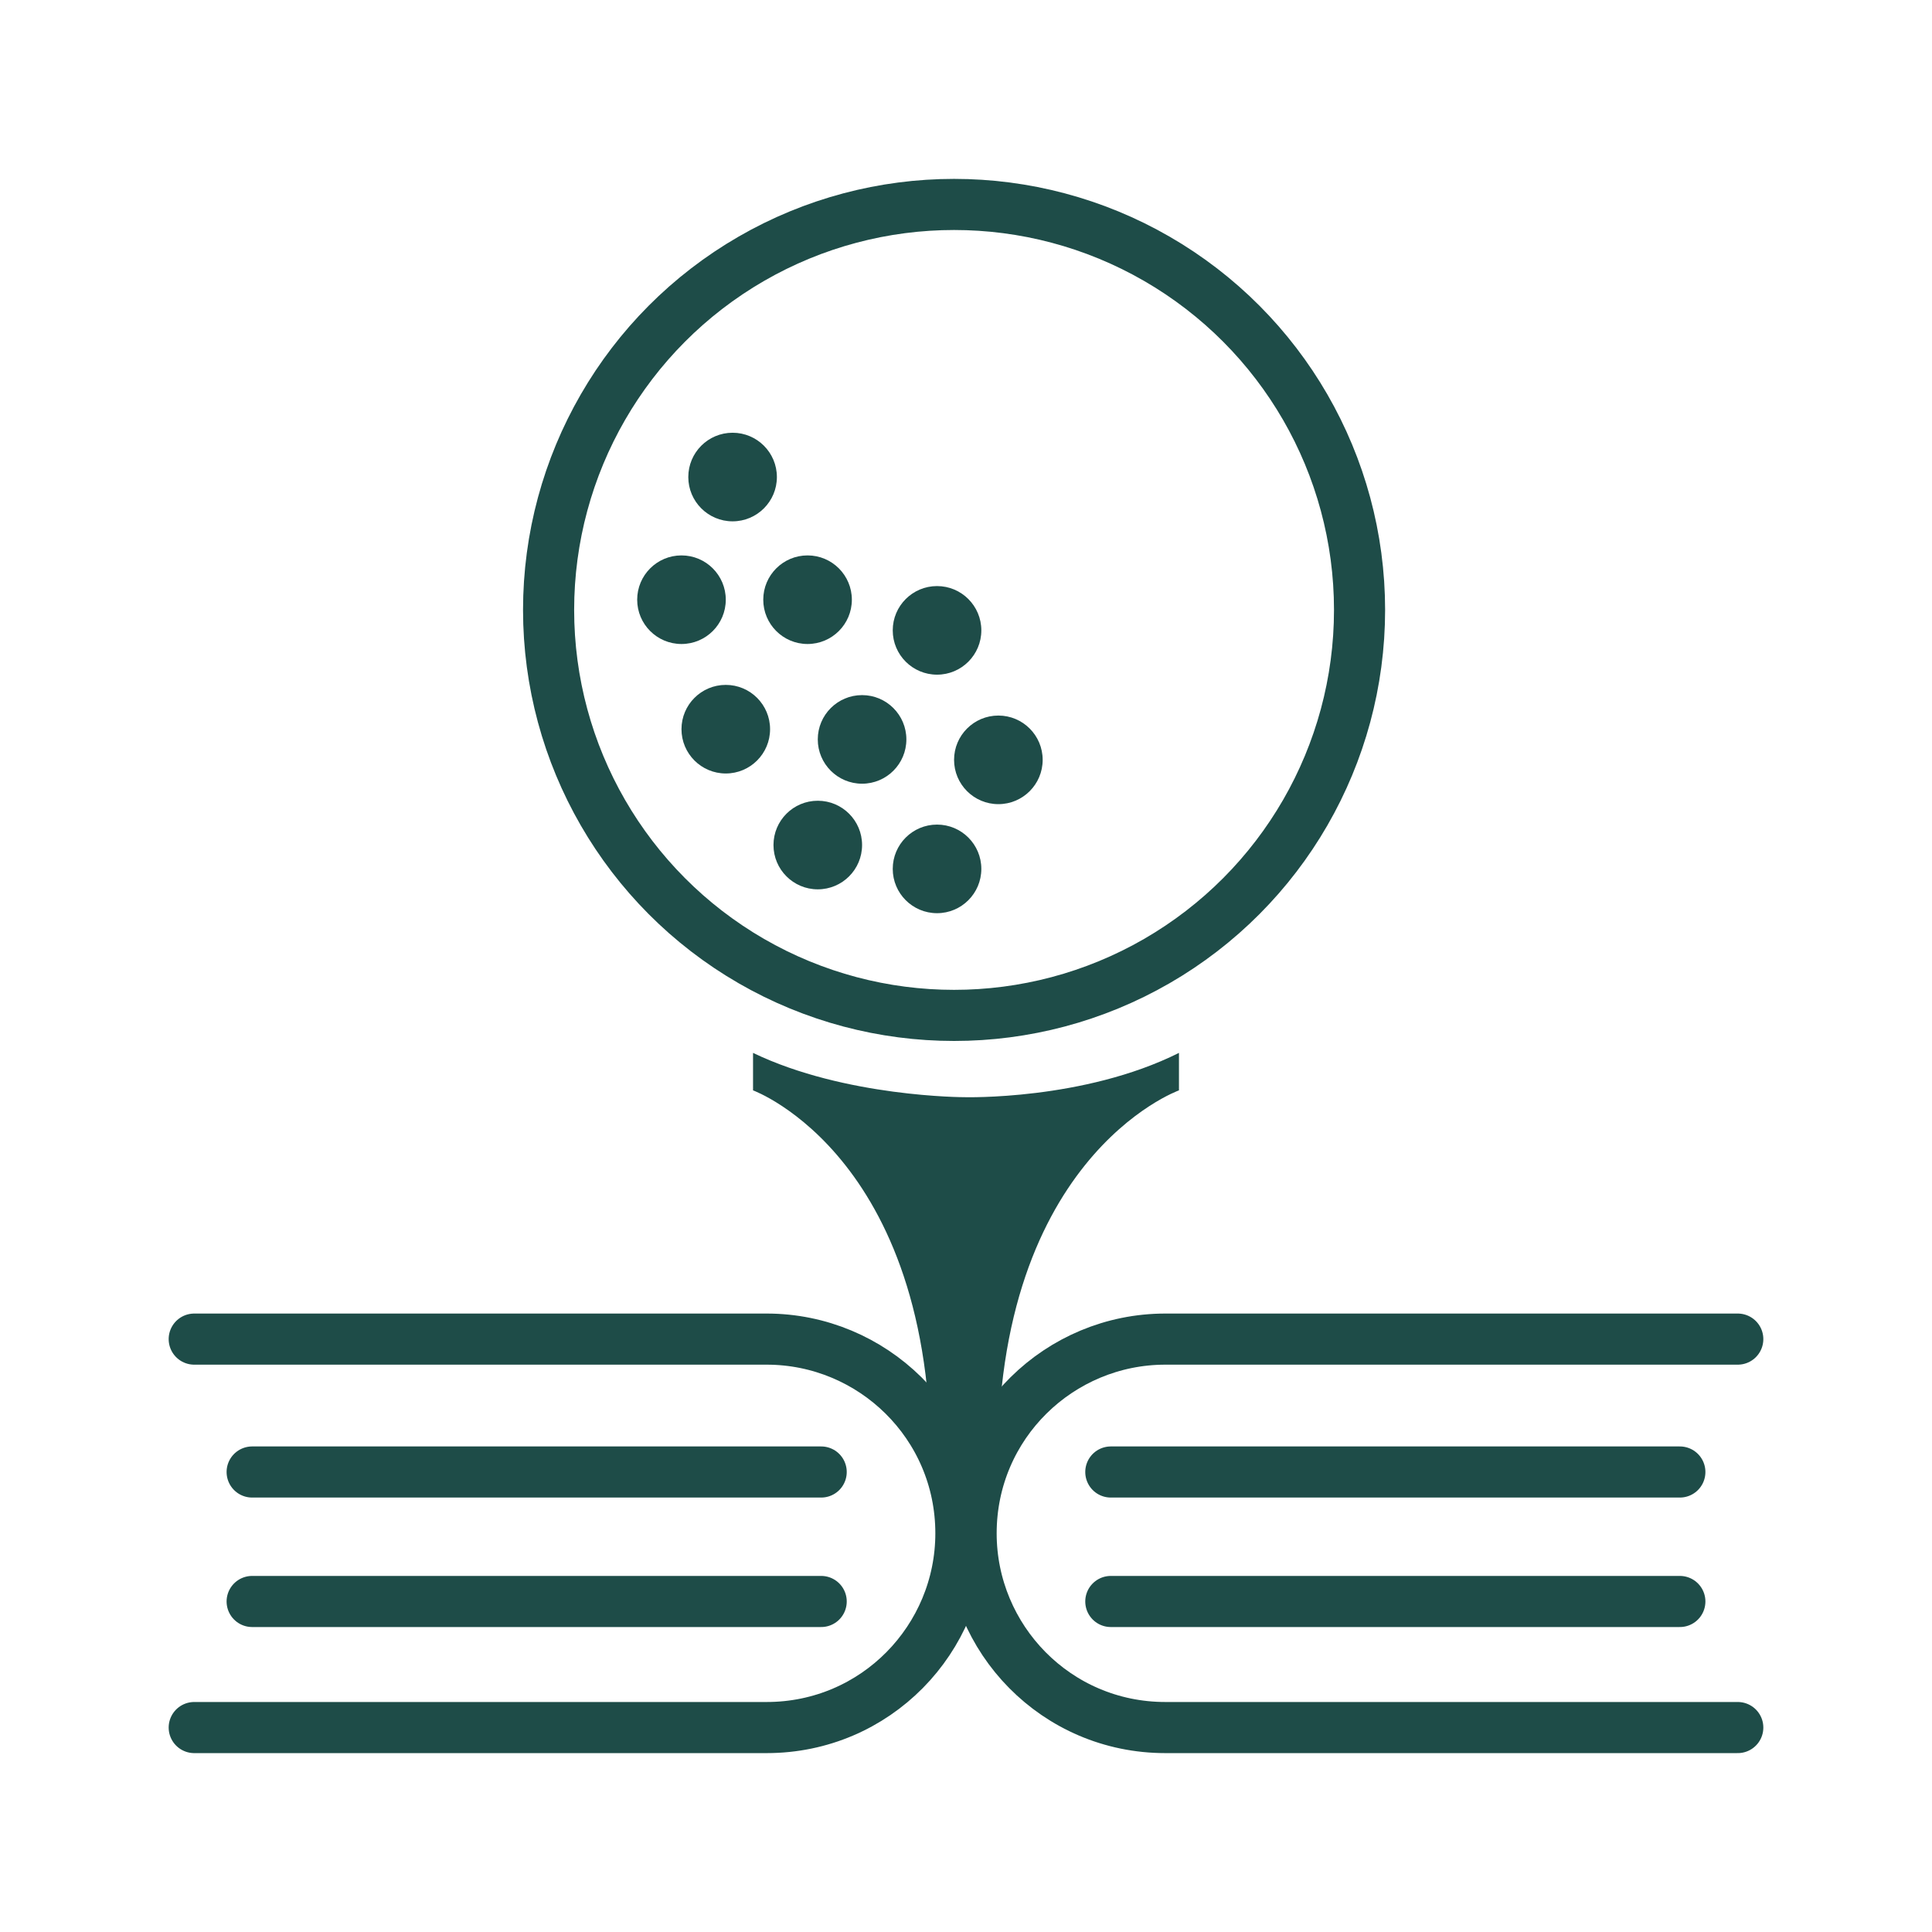 <?xml version="1.0" encoding="UTF-8"?>
<svg id="Warstwa_1" xmlns="http://www.w3.org/2000/svg" version="1.1" viewBox="0 0 56.7 56.7">
  <!-- Generator: Adobe Illustrator 29.3.1, SVG Export Plug-In . SVG Version: 2.1.0 Build 151)  -->
  <path d="M29.3,43.6c-.3-9.6,5.3-11.6,5.3-11.6v-1.1c-2.8,1.4-6.3,1.3-6.3,1.3,0,0-3.5,0-6.2-1.3v1.1c0,0,5.5,2,5.2,11.6h1.9Z" style="fill: #1e4c48;"/>
  <circle cx="28" cy="17.9" r="11.9" style="fill: none; stroke: #1e4c48; stroke-miterlimit: 10; stroke-width: 1.5px;"/>
  <circle cx="21.5" cy="14" r="1.3" style="fill: #1e4c48;"/>
  <circle cx="20" cy="17.6" r="1.3" style="fill: #1e4c48;"/>
  <circle cx="23.7" cy="17.6" r="1.3" style="fill: #1e4c48;"/>
  <circle cx="21.3" cy="21.4" r="1.3" style="fill: #1e4c48;"/>
  <circle cx="25.3" cy="21.7" r="1.3" style="fill: #1e4c48;"/>
  <circle cx="27.5" cy="18.5" r="1.3" style="fill: #1e4c48;"/>
  <circle cx="24" cy="24.8" r="1.3" style="fill: #1e4c48;"/>
  <circle cx="27.5" cy="25.5" r="1.3" style="fill: #1e4c48;"/>
  <circle cx="29.3" cy="22.3" r="1.3" style="fill: #1e4c48;"/>
  <g>
    <path d="M51,50.7h-16.8c-3.2,0-5.7-2.6-5.7-5.7h0c0-3.2,2.6-5.7,5.7-5.7h16.8" style="fill: none; stroke: #1e4c48; stroke-linecap: round; stroke-linejoin: round; stroke-width: 1.5px;"/>
    <line x1="32.6" y1="43.2" x2="49.3" y2="43.2" style="fill: none; stroke: #1e4c48; stroke-linecap: round; stroke-linejoin: round; stroke-width: 1.5px;"/>
    <line x1="32.6" y1="47" x2="49.3" y2="47" style="fill: none; stroke: #1e4c48; stroke-linecap: round; stroke-linejoin: round; stroke-width: 1.5px;"/>
  </g>
  <g>
    <path d="M5.7,50.7h16.8c3.2,0,5.7-2.6,5.7-5.7h0c0-3.2-2.6-5.7-5.7-5.7H5.7" style="fill: none; stroke: #1e4c48; stroke-linecap: round; stroke-linejoin: round; stroke-width: 1.5px;"/>
    <line x1="24.1" y1="43.2" x2="7.4" y2="43.2" style="fill: none; stroke: #1e4c48; stroke-linecap: round; stroke-linejoin: round; stroke-width: 1.5px;"/>
    <line x1="24.1" y1="47" x2="7.4" y2="47" style="fill: none; stroke: #1e4c48; stroke-linecap: round; stroke-linejoin: round; stroke-width: 1.5px;"/>
  </g>
</svg>